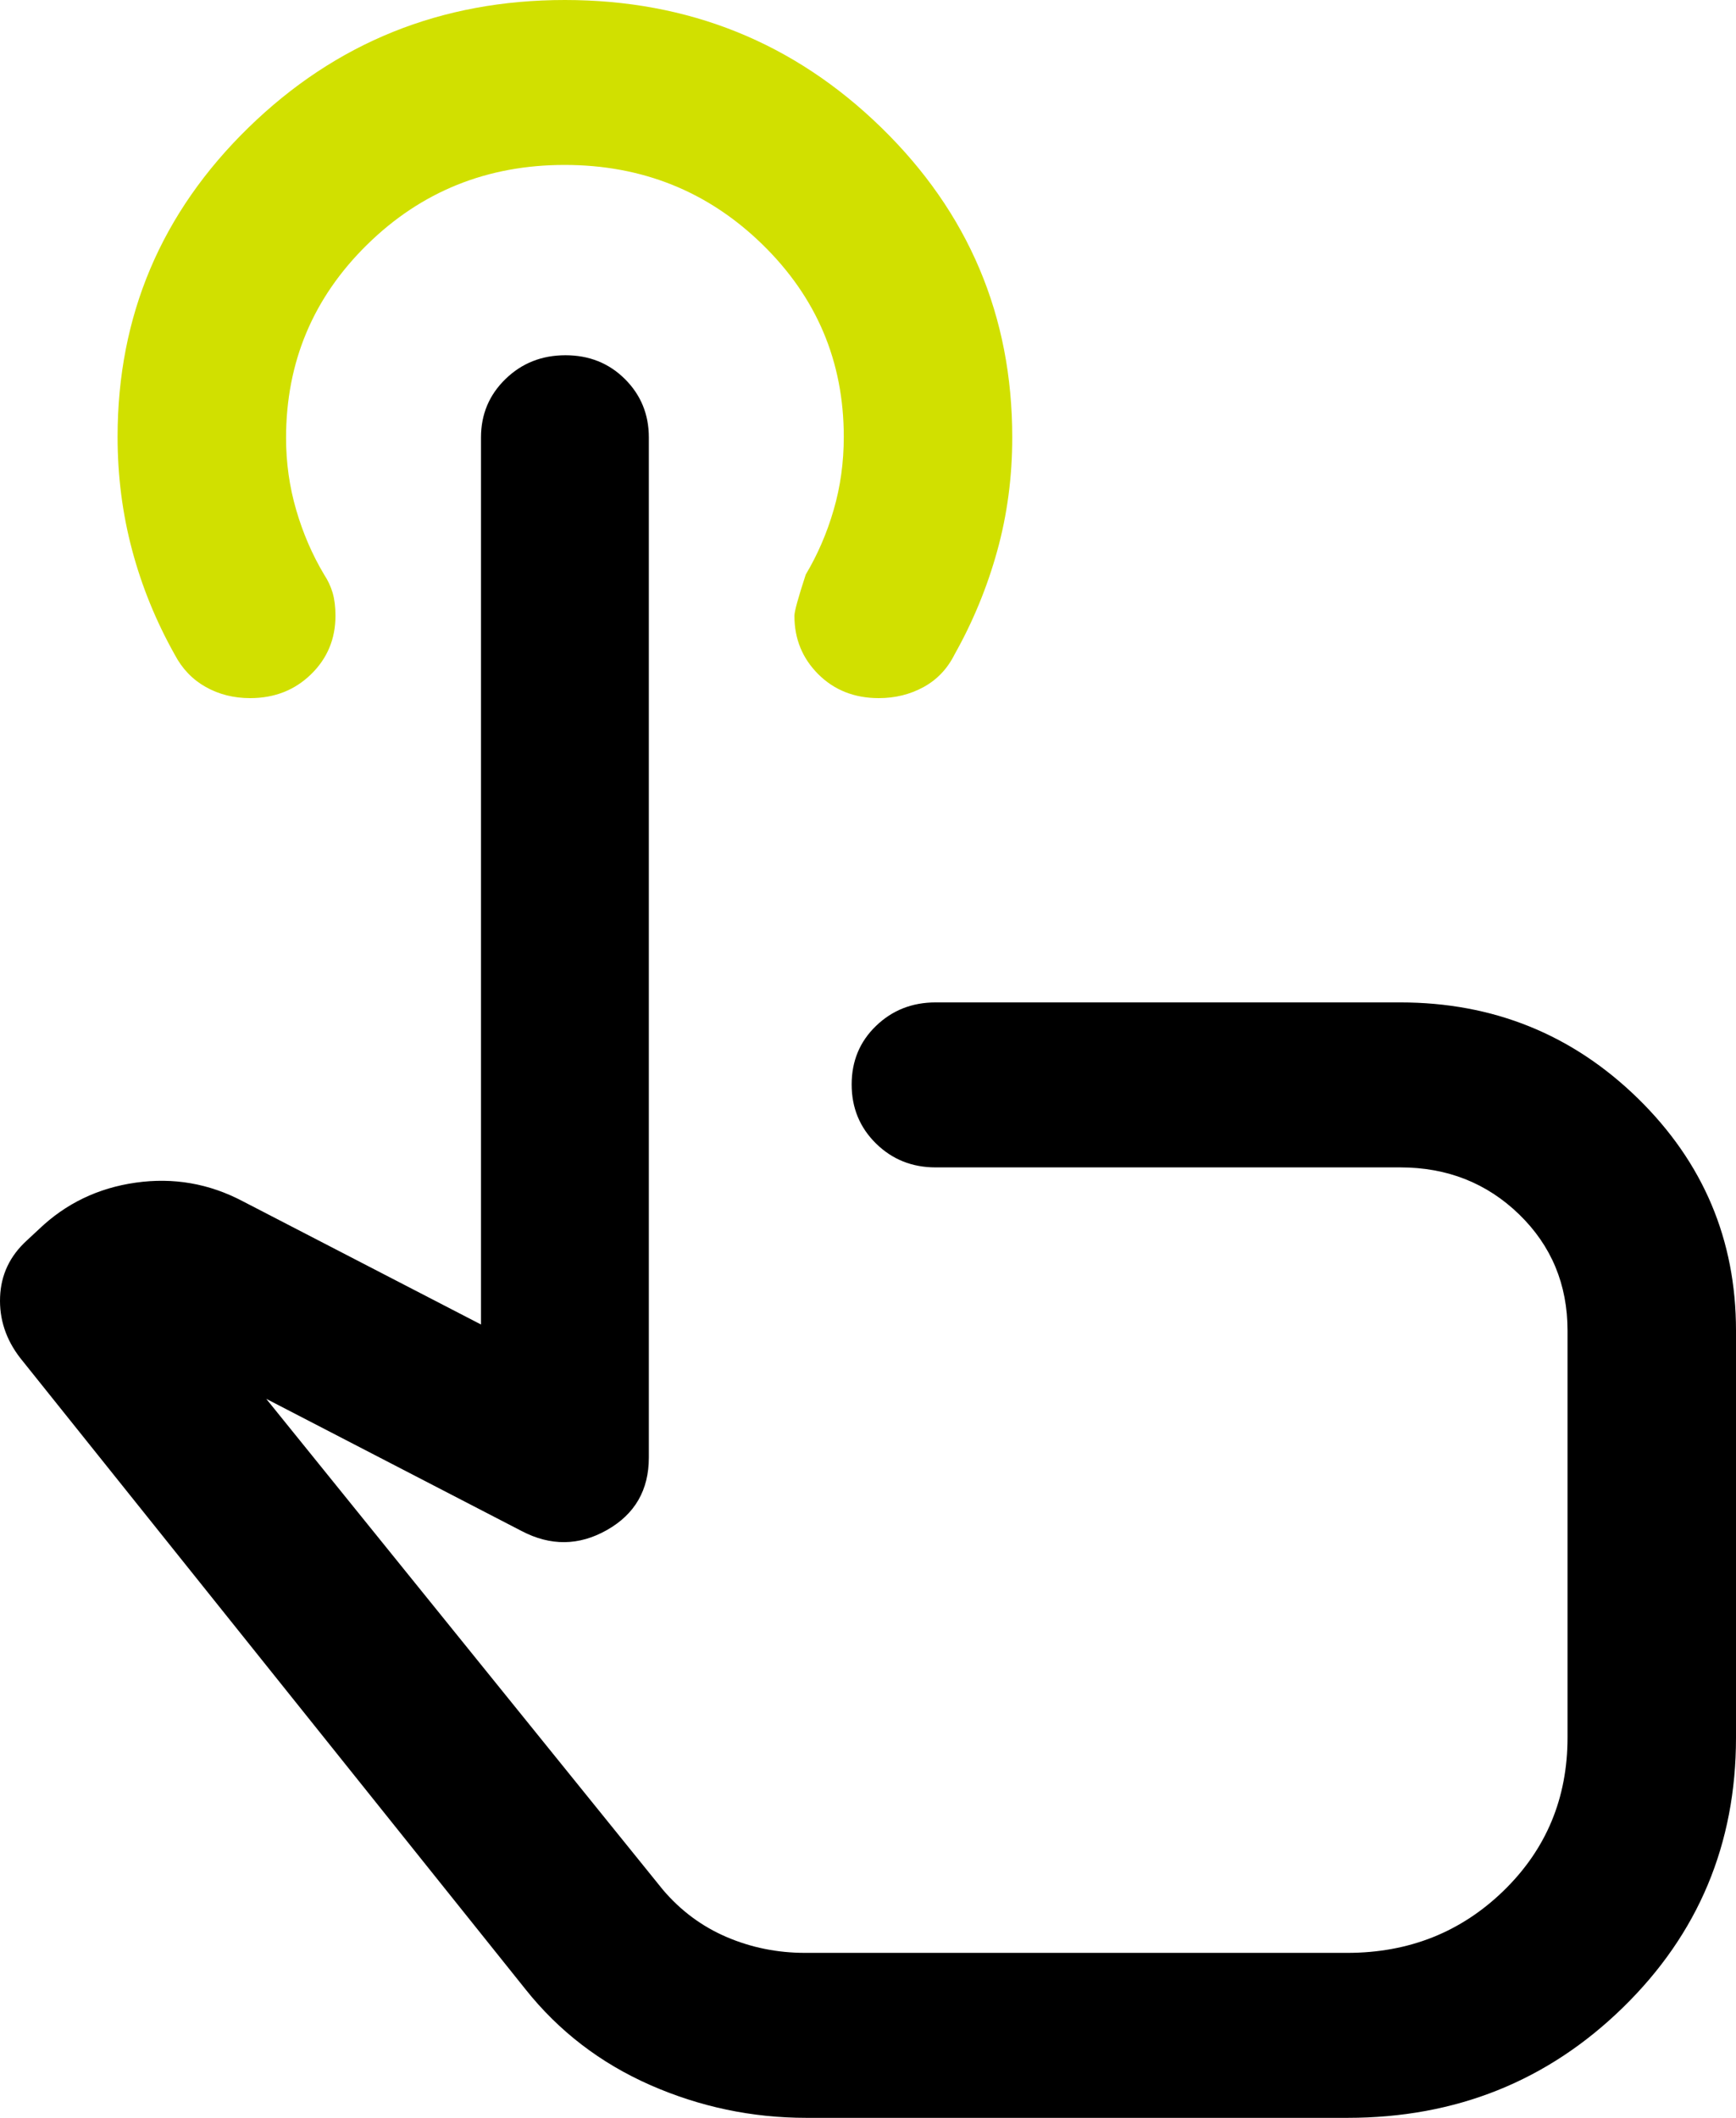 <svg width="41" height="50" viewBox="0 0 41 50" fill="none" xmlns="http://www.w3.org/2000/svg">
<path fill-rule="evenodd" clip-rule="evenodd" d="M15.353 49.224C16.529 49.741 17.759 50 19.044 50H31.825C34.383 50 36.552 49.132 38.331 47.394C40.11 45.658 41 43.535 41 41.027V31.414C41 29.269 40.227 27.442 38.682 25.931C37.136 24.422 35.266 23.666 33.071 23.666H22.096C21.541 23.666 21.072 23.851 20.689 24.221C20.306 24.59 20.114 25.051 20.114 25.603C20.114 26.156 20.306 26.62 20.689 26.997C21.072 27.373 21.541 27.561 22.096 27.561H33.071C34.18 27.561 35.116 27.931 35.878 28.67C36.64 29.41 37.021 30.325 37.021 31.414V41.022C37.021 42.454 36.518 43.659 35.512 44.638C34.505 45.616 33.274 46.105 31.819 46.105H19.015C18.36 46.105 17.741 45.98 17.158 45.73C16.576 45.48 16.075 45.108 15.656 44.615L6.288 33.025L12.318 36.145C13.002 36.504 13.675 36.496 14.335 36.122C14.995 35.748 15.324 35.178 15.324 34.411V10.327C15.324 9.784 15.136 9.324 14.759 8.949C14.382 8.574 13.914 8.387 13.355 8.387C12.796 8.387 12.323 8.574 11.938 8.949C11.552 9.324 11.36 9.784 11.36 10.327V31.27L5.733 28.36C4.938 27.941 4.096 27.795 3.205 27.921C2.315 28.047 1.553 28.414 0.919 29.021L0.636 29.284C0.233 29.651 0.022 30.096 0.002 30.62C-0.019 31.144 0.14 31.624 0.477 32.06L12.411 46.965C13.197 47.953 14.178 48.706 15.353 49.224Z" fill="black"/>
<path d="M20.755 16.482C20.18 16.482 19.704 16.294 19.327 15.919C18.95 15.543 18.762 15.083 18.762 14.539C18.762 14.435 18.851 14.111 19.03 13.564C19.309 13.096 19.529 12.588 19.688 12.041C19.848 11.494 19.928 10.918 19.928 10.313C19.928 8.534 19.287 7.02 18.005 5.77C16.723 4.52 15.167 3.894 13.335 3.894C11.504 3.894 9.949 4.521 8.672 5.775C7.395 7.028 6.756 8.55 6.756 10.341C6.756 10.927 6.836 11.494 6.996 12.041C7.155 12.588 7.375 13.096 7.654 13.564C7.744 13.7 7.811 13.844 7.856 13.995C7.9 14.147 7.923 14.328 7.923 14.537C7.923 15.085 7.73 15.546 7.345 15.92C6.96 16.295 6.481 16.482 5.907 16.482C5.522 16.482 5.173 16.395 4.861 16.22C4.548 16.045 4.303 15.79 4.127 15.456C3.686 14.67 3.35 13.848 3.121 12.989C2.892 12.132 2.777 11.239 2.777 10.313C2.777 7.456 3.807 5.023 5.867 3.014C7.927 1.005 10.418 0 13.34 0C16.262 0 18.754 1.004 20.815 3.013C22.876 5.022 23.907 7.46 23.907 10.327C23.907 11.26 23.788 12.154 23.551 13.009C23.314 13.865 22.979 14.677 22.547 15.446C22.377 15.787 22.133 16.045 21.814 16.22C21.494 16.395 21.142 16.482 20.755 16.482Z" fill="#D1E000"/>
</svg>
